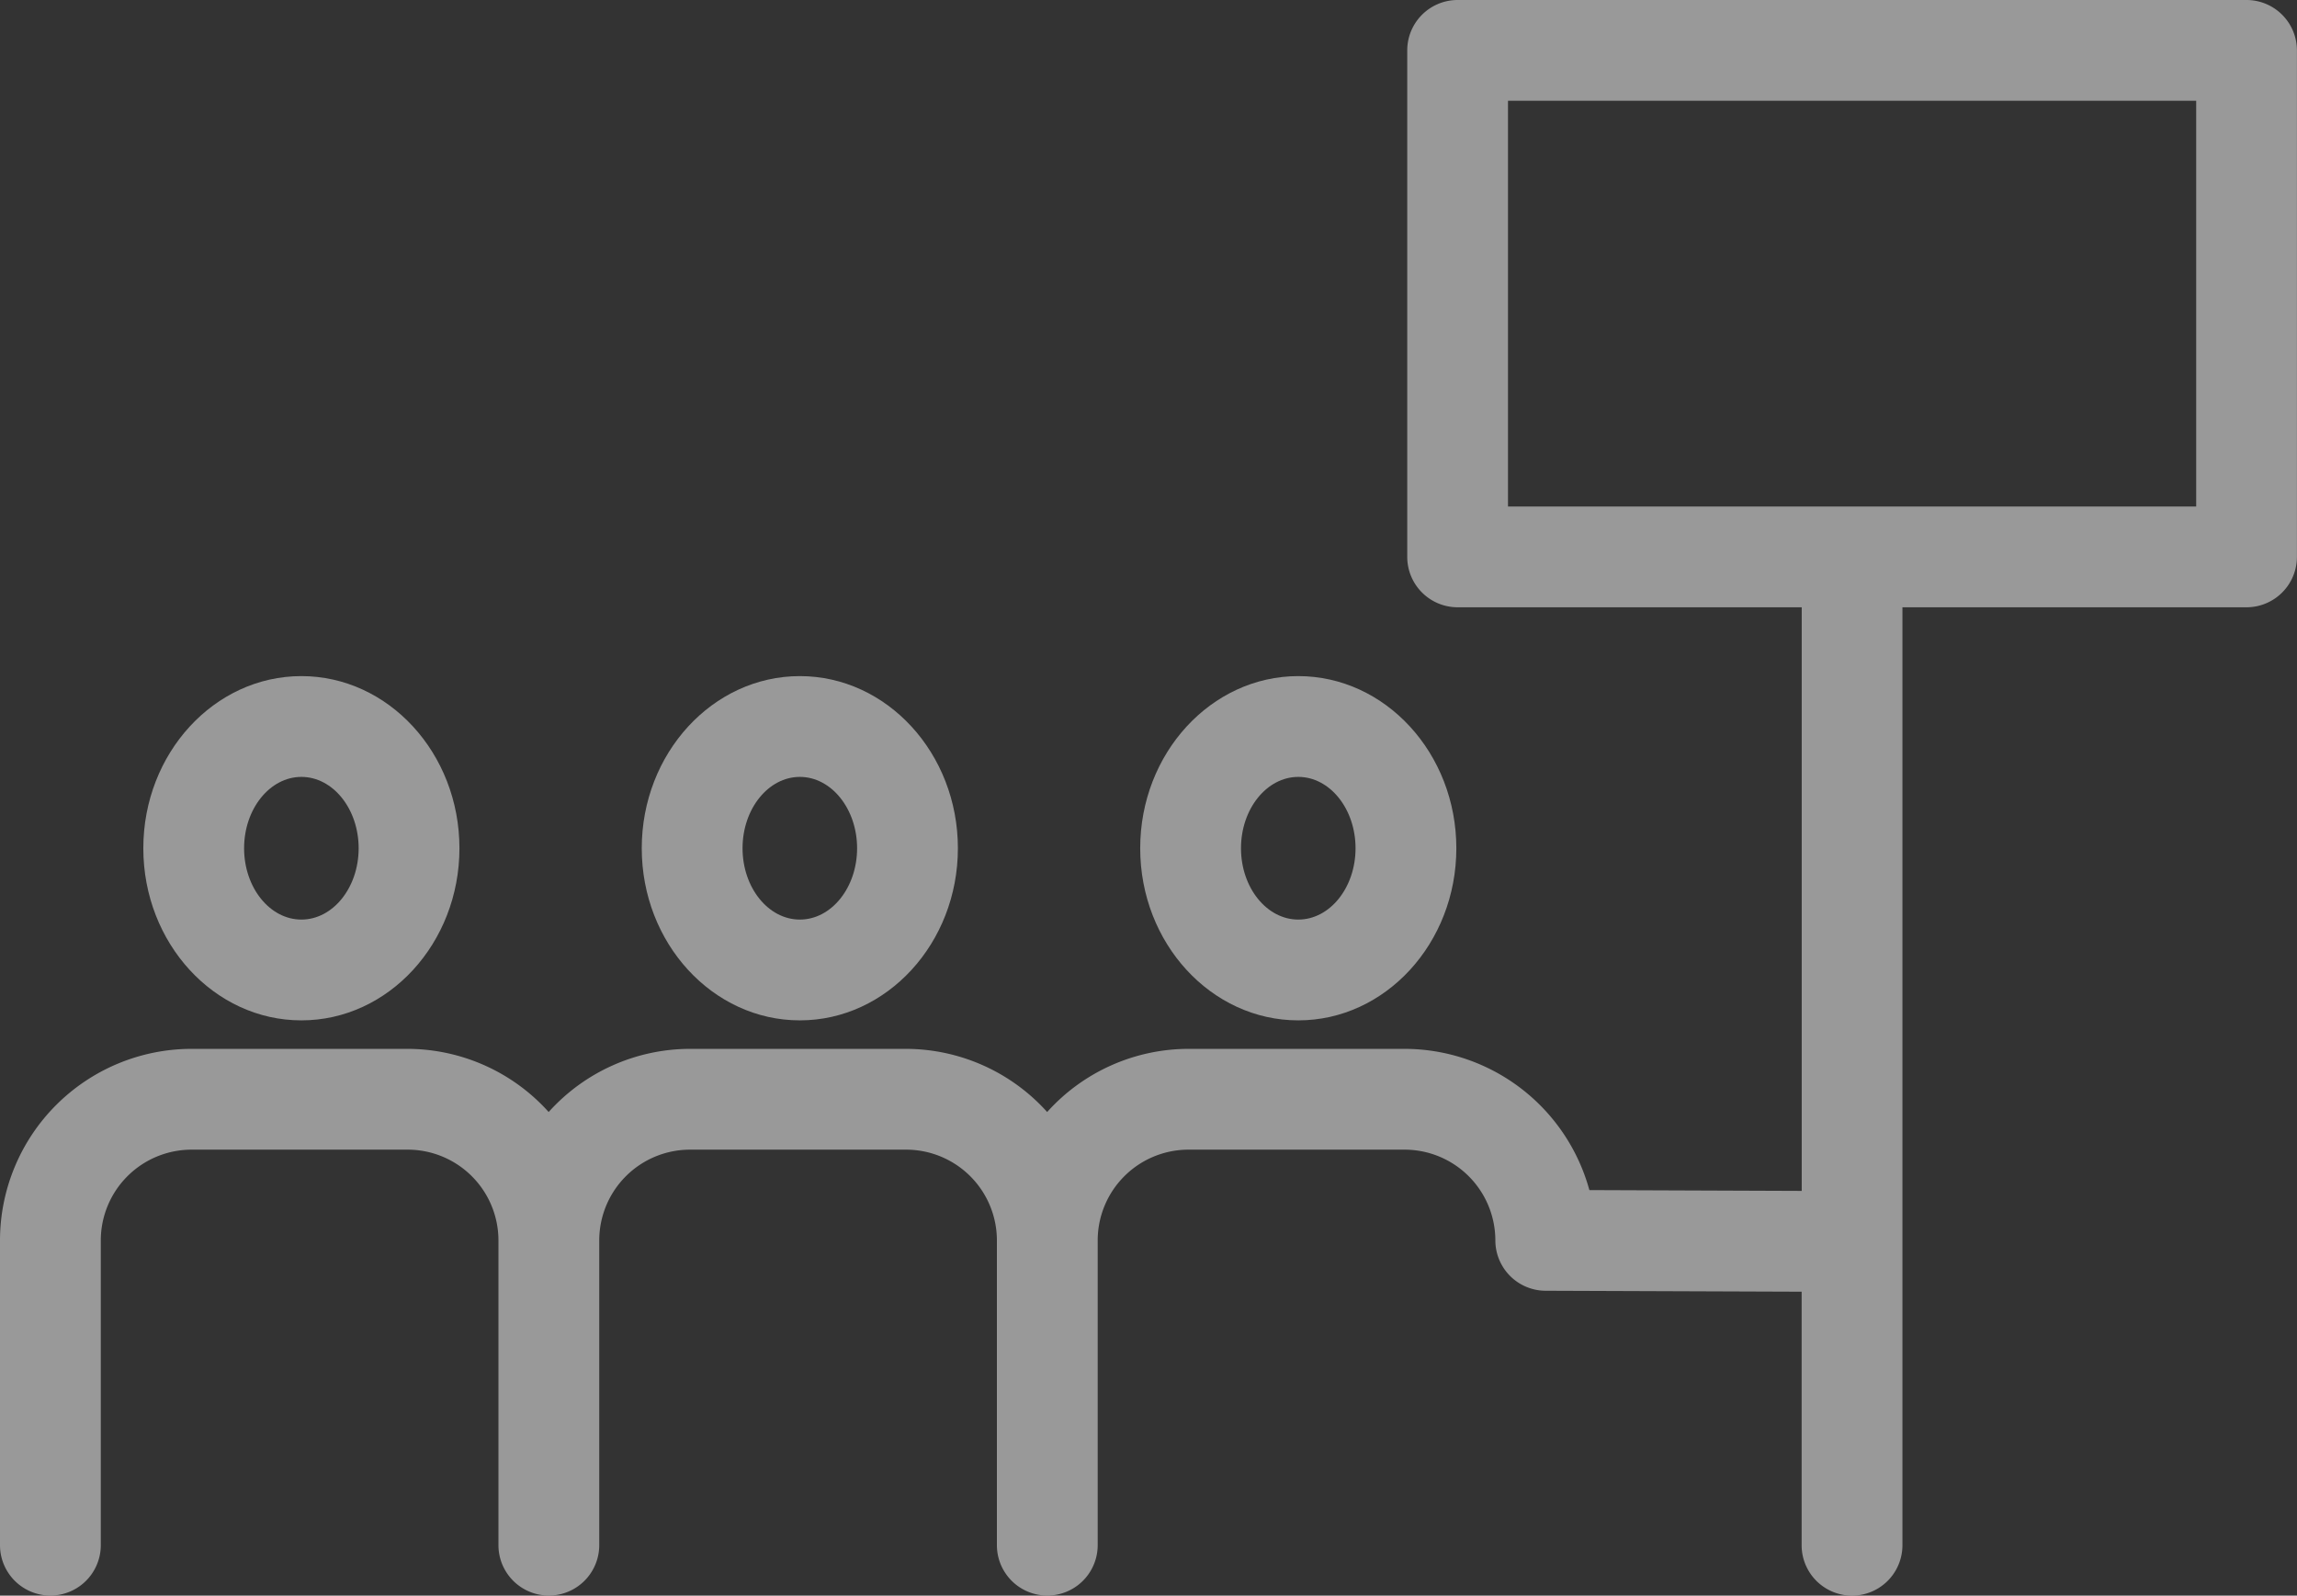 <svg xmlns="http://www.w3.org/2000/svg" xmlns:xlink="http://www.w3.org/1999/xlink" width="116.82" height="81.147" viewBox="0 0 116.82 81.147">
  <rect x="0" y="0" width="116.82" height="81.147" fill="#333333" stroke="none"/>
  <defs>
    <clipPath id="clip-path">
      <rect id="Rectangle_2297" data-name="Rectangle 2297" width="116.82" height="81.147" fill="#fff"/>
    </clipPath>
  </defs>
  <g id="mobilizing_public_icon" data-name="mobilizing public icon" transform="translate(0 25.095)" opacity="0.5">
    <g id="Group_17924" data-name="Group 17924" transform="translate(0 -25.095)" clip-path="url(#clip-path)">
      <path id="Path_24735" data-name="Path 24735" d="M114.256,0H74.132a2.564,2.564,0,0,0-2.563,2.563V28.321a2.564,2.564,0,0,0,2.563,2.563h17.5V60.565l-10.8-.041a9.758,9.758,0,0,0-9.4-7.183h-11a9.681,9.681,0,0,0-7.176,3.212,9.681,9.681,0,0,0-7.176-3.212h-11a9.681,9.681,0,0,0-7.176,3.212,9.676,9.676,0,0,0-7.174-3.212h-11A9.751,9.751,0,0,0,0,63.08v15.5a2.563,2.563,0,1,0,5.126,0V63.08A4.619,4.619,0,0,1,9.74,58.467h11A4.618,4.618,0,0,1,25.35,63.08v15.5a2.563,2.563,0,1,0,5.126,0V63.08a4.619,4.619,0,0,1,4.613-4.613h11A4.619,4.619,0,0,1,50.7,63.08v15.5a2.563,2.563,0,1,0,5.126,0V63.08a4.619,4.619,0,0,1,4.613-4.613h11A4.619,4.619,0,0,1,76.05,63.08,2.565,2.565,0,0,0,78.6,65.643l13.027.048V78.584a2.563,2.563,0,0,0,5.126,0v-47.7h17.5a2.564,2.564,0,0,0,2.563-2.563V2.563A2.564,2.564,0,0,0,114.256,0m-2.563,25.758h-35V5.126h35Z" transform="translate(0 0)" fill="#fff"/>
      <path id="Path_24736" data-name="Path 24736" d="M11.239,32.6c4.431,0,8.038-3.928,8.038-8.753s-3.606-8.755-8.038-8.755S3.2,19.021,3.2,23.848,6.805,32.6,11.239,32.6m0-12.382c1.606,0,2.912,1.629,2.912,3.629s-1.305,3.627-2.912,3.627-2.914-1.627-2.914-3.627,1.308-3.629,2.914-3.629" transform="translate(4.089 19.292)" fill="#fff"/>
      <path id="Path_24737" data-name="Path 24737" d="M22.366,32.6c4.431,0,8.038-3.928,8.038-8.753s-3.606-8.755-8.038-8.755-8.04,3.928-8.04,8.755,3.606,8.753,8.04,8.753m0-12.382c1.606,0,2.912,1.629,2.912,3.629s-1.305,3.627-2.912,3.627-2.914-1.627-2.914-3.627,1.308-3.629,2.914-3.629" transform="translate(18.312 19.292)" fill="#fff"/>
      <path id="Path_24738" data-name="Path 24738" d="M33.493,32.6c4.431,0,8.038-3.928,8.038-8.753s-3.606-8.755-8.038-8.755-8.04,3.928-8.04,8.755,3.606,8.753,8.04,8.753m0-12.382c1.606,0,2.912,1.629,2.912,3.629s-1.305,3.627-2.912,3.627-2.914-1.627-2.914-3.627,1.308-3.629,2.914-3.629" transform="translate(32.535 19.292)" fill="#fff"/>
    </g>
  </g>
</svg>
